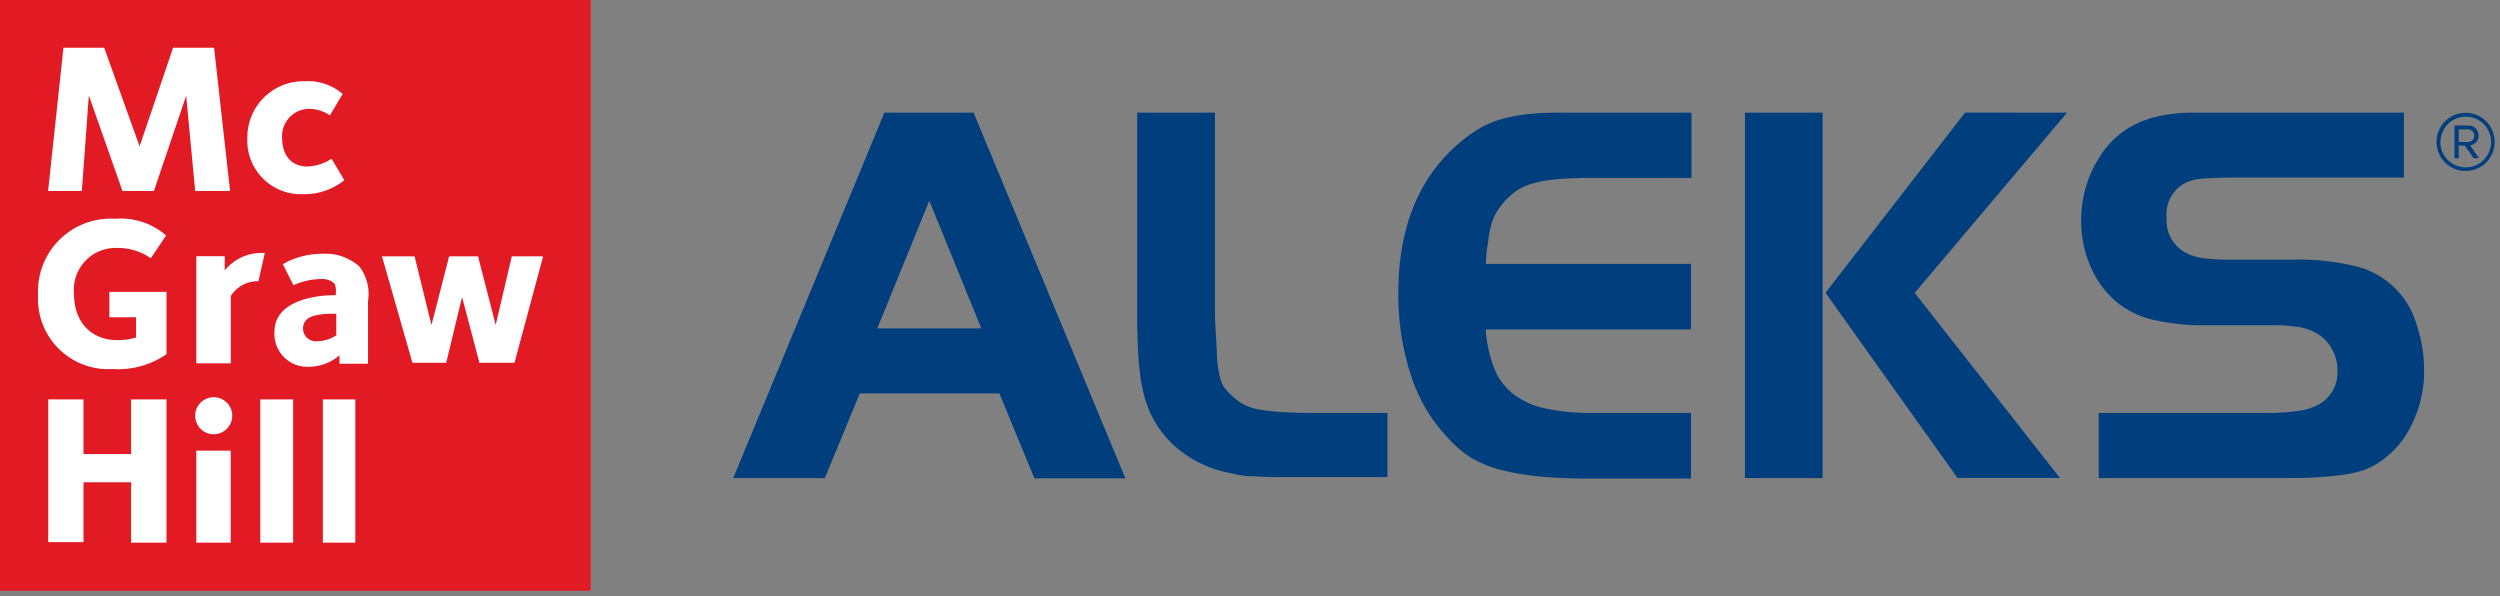 <svg xmlns="http://www.w3.org/2000/svg" height="47" width="197" viewBox="0 0 197 47"><rect x="0" y="0" width="197" height="47" fill="#808080" stroke="none"/><g fill="none" fill-rule="nonzero"><path fill="#E21A23" d="M0 0h46.55v46.55H0z"/><path fill="#FFF" d="M15.38 15.05l-.71-7.51-2.54 7.51H9.65L7 7.52l-.55 7.53H3.79L5 3.76h3.21L11 11.53l2.64-7.77h3.23l1.26 11.29zM23.89 15.3a4.22 4.22 0 01-4.4-4.41A4.43 4.43 0 0124 6.4a4.2 4.2 0 013 1l-1 1.69a3 3 0 00-1.57-.51 2.14 2.14 0 00-2.2 2.26c0 1.33.66 2.28 2 2.28a3.77 3.77 0 001.9-.61l1 1.69a5 5 0 01-3.24 1.1zM10.33 42.76V38H6.58v4.72H3.8V31.47h2.78v4.31h3.75v-4.31h2.79v11.29zM16.84 34.22a1.46 1.46 0 110-2.92 1.46 1.46 0 010 2.92zm-1.37 8.54v-7.25h2.71v7.25h-2.71zM20.51 42.76V31.47h2.59v11.29zM25.44 42.76V31.47H28v11.29zM8.87 29.08A5.54 5.54 0 013 23.24a5.73 5.73 0 016.09-6 5.4 5.4 0 014 1.32l-1.21 1.79a4.45 4.45 0 00-2.64-.81 3.29 3.29 0 00-3.41 3.57c0 2.52 1.6 3.69 3.38 3.69a5.27 5.27 0 001.51-.2V25h-2.1v-2h4.5v4.91a6.71 6.71 0 01-4.25 1.17zM40.54 28.59h-2.76l-1.37-5.18-1.25 5.18H32.5l-2.4-8.39h2.57L34 25.61l1.39-5.41h2.28l1.39 5.41 1.27-5.41h2.47zM20.37 22.16a2.51 2.51 0 00-2.18 1.16v5.31h-2.72v-8.44h2.24v1.12a3.72 3.72 0 012.82-1.38H20.87l-.5 2.2v.03zM26.75 28.66V28a3.71 3.71 0 01-2.38.9 2.59 2.59 0 01-2.74-2.76c0-2.65 3.76-2.88 4.65-2.88h.18c0-.27.07-.78-.2-1a1.48 1.48 0 00-1-.27 5.24 5.24 0 00-1.75.33l-.39.15-.83-1.65c.14-.084.283-.16.43-.23a6.23 6.23 0 012.67-.59 4 4 0 012.93 1c.59.78.835 1.765.68 2.73v4.93h-2.25zm-.25-3.94c-.65 0-1.84 0-2.33.46a.92.92 0 00-.29.71 1 1 0 001.05 1 2.8 2.8 0 001.57-.47v-1.7z"/><g fill="#003E7E"><path d="M69.69 8.88L57.78 37.67H65L67.75 31h11l2.76 6.69h7.17L76.72 8.88h-7.03zm-.56 17l4.1-10.06 4.1 10.06h-8.2zM101 32.47a16.29 16.29 0 01-1.73-.19 4.44 4.44 0 01-1.18-.37 4.13 4.13 0 01-.91-.63 5.94 5.94 0 01-.67-.69 2.4 2.4 0 01-.39-.93 9.73 9.73 0 01-.23-1.66c0-.7-.1-1.69-.15-3V8.88h-6.13V25c0 1.5.06 2.82.17 3.95.074.916.248 1.822.52 2.7a8 8 0 002.27 3.5 9.18 9.18 0 003.77 2l1.06.23c.398.089.803.14 1.21.15.47 0 1 .06 1.7.07h9.02v-5.06h-5.87c-.98 0-1.8-.03-2.46-.07zM120.32 9a14.37 14.37 0 00-2 .39 7.34 7.34 0 00-1.7.71 10.78 10.78 0 00-1.55 1.1c-3.26 2.74-4.887 6.713-4.88 11.92a20.21 20.21 0 001 6.47 12.69 12.69 0 002.83 4.83 9 9 0 001.79 1.58 9.07 9.07 0 002.36 1c1.01.261 2.04.442 3.08.54 1.17.11 2.51.17 4 .17h8v-5.17h-7.72a17.29 17.29 0 01-3.74-.35 6.36 6.36 0 01-2.52-1.12 4.91 4.91 0 01-1.51-2 10.53 10.53 0 01-.69-3.11h16.18V20.8h-16.16c0-.72.11-1.31.17-1.77a9.14 9.14 0 01.22-1.19 4.22 4.22 0 01.32-.89 5.6 5.6 0 011.58-1.83 4.41 4.41 0 011.36-.65 9.89 9.89 0 011.89-.34c.74-.07 1.62-.11 2.66-.11h8V8.88h-10.38a24.57 24.57 0 00-2.59.12zm34.53-.13l-11 14.2 10.4 14.59h8.07l-11.44-14.58 12-14.2-8.03-.01zm-17.35 28.8h6.12V8.88h-6.12v28.79zm52.93-12.08A6.61 6.61 0 00185.7 21a19 19 0 00-5-.54H176a17 17 0 01-2.48-.13 3.72 3.72 0 01-1.45-.51 2.87 2.87 0 01-1.34-2.64 2.8 2.8 0 011.38-2.72 3.5 3.5 0 011.45-.38c.62-.06 1.6-.09 3-.09h12.87V8.88h-16.46c-.63 0-1.18 0-1.66.09a8.27 8.27 0 00-1.27.2 7.1 7.1 0 00-1 .3 6.88 6.88 0 00-3.62 2.95 9.06 9.06 0 00-1.42 4.96 8.89 8.89 0 00.71 3.57 7.6 7.6 0 002 2.78 7 7 0 002.88 1.45c1.42.328 2.874.48 4.33.45h5.31a11.28 11.28 0 011.84.13 4 4 0 011.27.39 3.22 3.22 0 011.36 1.25 3.44 3.44 0 01.49 1.81 2.86 2.86 0 01-1.42 2.63 4.13 4.13 0 01-1.55.52c-.9.137-1.81.197-2.72.18h-13.12v5.13h14.45c1.07 0 2 0 2.77-.06s1.46-.11 2.05-.2a8.75 8.75 0 001.53-.34 5.76 5.76 0 001.17-.56 7.31 7.31 0 002.67-3 9.41 9.41 0 001-4.3 11.21 11.21 0 00-.59-3.62zM192 11.19a2.29 2.29 0 112.28 2.28 2.28 2.28 0 01-2.28-2.28zm.3 0a2 2 0 102-2 2 2 0 00-1.99 2h-.01zm1.93.28h-.48v1h-.34V9.89h1.07a.79.79 0 01.83.79.77.77 0 01-.67.78l.7 1h-.43l-.68-.99zm-.48-1.28v1h.73a.5.5 0 000-1h-.73z"/></g></g></svg>
